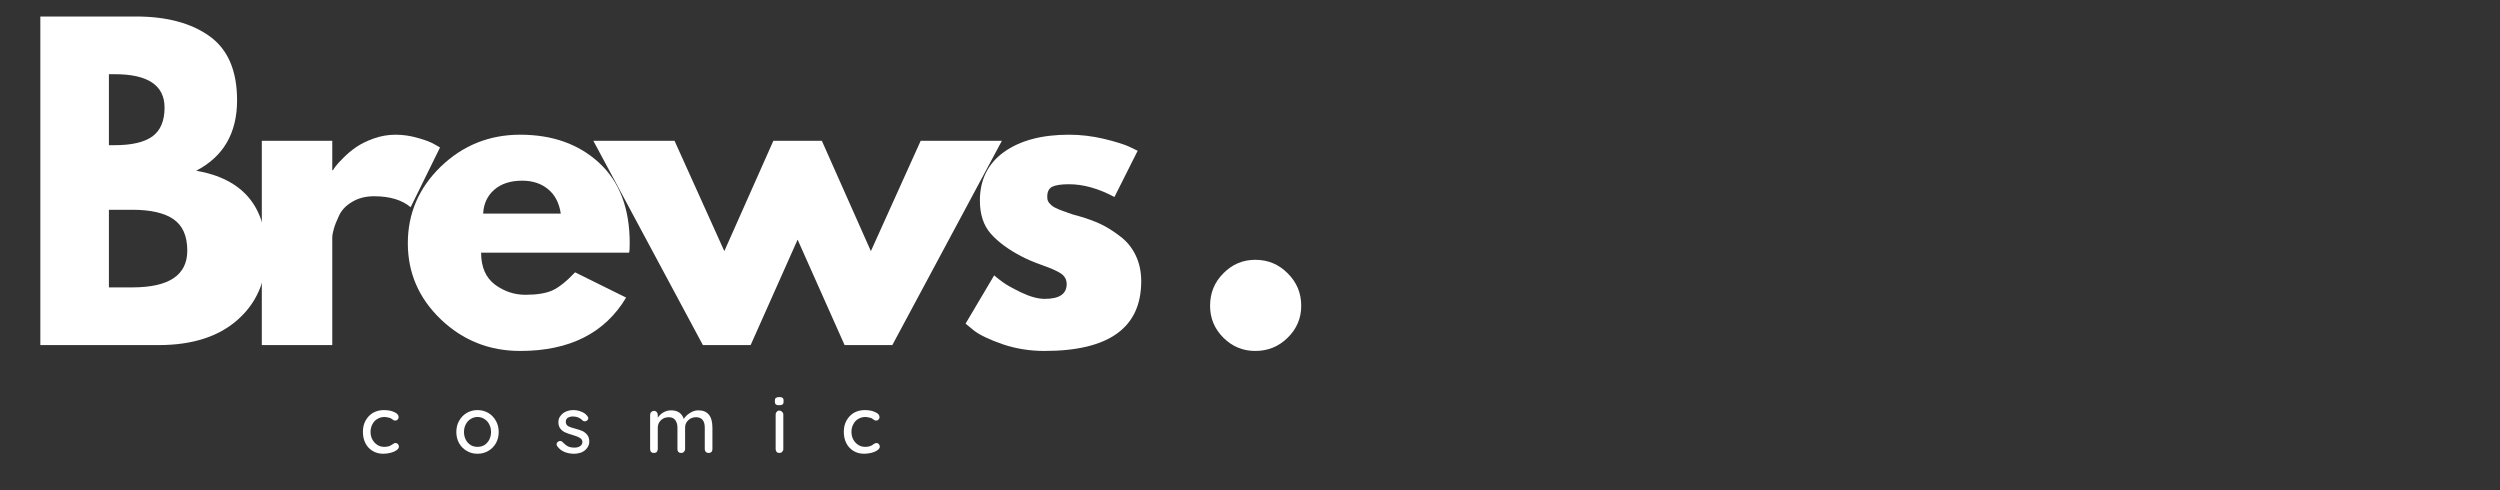 <svg xmlns="http://www.w3.org/2000/svg" xmlns:xlink="http://www.w3.org/1999/xlink" width="204" zoomAndPan="magnify" viewBox="0 0 153 30" height="40" preserveAspectRatio="xMidYMid meet" version="1.0"><rect x="0" y="0" width="153" height="30" fill="#333333" stroke="none"/><defs><g/><clipPath id="36d7e77756"><path d="M 2.469 1 L 17 1 L 17 22 L 2.469 22 Z M 2.469 1 " clip-rule="nonzero"/></clipPath></defs><g clip-path="url(#36d7e77756)"><g fill="#ffffff" fillOpacity="1"><g transform="translate(0.618, 21.119)"><g><path d="M 1.469 -20.109 L 7.703 -20.109 C 9.586 -20.109 11.086 -19.707 12.203 -18.906 C 13.328 -18.102 13.891 -16.797 13.891 -14.984 C 13.891 -12.973 13.055 -11.535 11.391 -10.672 C 14.242 -10.172 15.672 -8.484 15.672 -5.609 C 15.672 -3.922 15.082 -2.562 13.906 -1.531 C 12.738 -0.508 11.133 0 9.094 0 L 1.469 0 Z M 6.047 -12.234 L 6.406 -12.234 C 7.438 -12.234 8.203 -12.41 8.703 -12.766 C 9.203 -13.129 9.453 -13.719 9.453 -14.531 C 9.453 -15.895 8.438 -16.578 6.406 -16.578 L 6.047 -16.578 Z M 6.047 -3.531 L 7.484 -3.531 C 9.723 -3.531 10.844 -4.281 10.844 -5.781 C 10.844 -6.676 10.562 -7.316 10 -7.703 C 9.445 -8.086 8.609 -8.281 7.484 -8.281 L 6.047 -8.281 Z M 6.047 -3.531 "/></g></g></g></g><g fill="#ffffff" fillOpacity="1"><g transform="translate(14.554, 21.119)"><g><path d="M 1.469 0 L 1.469 -12.5 L 5.781 -12.5 L 5.781 -10.703 L 5.828 -10.703 C 5.859 -10.766 5.91 -10.844 5.984 -10.938 C 6.055 -11.039 6.211 -11.211 6.453 -11.453 C 6.703 -11.703 6.961 -11.922 7.234 -12.109 C 7.516 -12.305 7.875 -12.484 8.312 -12.641 C 8.75 -12.797 9.195 -12.875 9.656 -12.875 C 10.125 -12.875 10.582 -12.805 11.031 -12.672 C 11.488 -12.547 11.828 -12.414 12.047 -12.281 L 12.375 -12.094 L 10.578 -8.438 C 10.047 -8.883 9.301 -9.109 8.344 -9.109 C 7.82 -9.109 7.375 -8.992 7 -8.766 C 6.625 -8.547 6.359 -8.27 6.203 -7.938 C 6.047 -7.613 5.938 -7.336 5.875 -7.109 C 5.812 -6.891 5.781 -6.711 5.781 -6.578 L 5.781 0 Z M 1.469 0 "/></g></g></g><g fill="#ffffff" fillOpacity="1"><g transform="translate(24.397, 21.119)"><g><path d="M 14.109 -5.656 L 5.047 -5.656 C 5.047 -4.781 5.328 -4.129 5.891 -3.703 C 6.461 -3.285 7.082 -3.078 7.75 -3.078 C 8.445 -3.078 9 -3.164 9.406 -3.344 C 9.812 -3.531 10.273 -3.898 10.797 -4.453 L 13.922 -2.906 C 12.617 -0.727 10.457 0.359 7.438 0.359 C 5.551 0.359 3.93 -0.285 2.578 -1.578 C 1.234 -2.867 0.562 -4.422 0.562 -6.234 C 0.562 -8.055 1.234 -9.617 2.578 -10.922 C 3.93 -12.223 5.551 -12.875 7.438 -12.875 C 9.414 -12.875 11.023 -12.301 12.266 -11.156 C 13.516 -10.008 14.141 -8.367 14.141 -6.234 C 14.141 -5.941 14.129 -5.75 14.109 -5.656 Z M 5.172 -8.047 L 9.922 -8.047 C 9.828 -8.691 9.57 -9.188 9.156 -9.531 C 8.738 -9.883 8.207 -10.062 7.562 -10.062 C 6.844 -10.062 6.27 -9.875 5.844 -9.5 C 5.426 -9.133 5.203 -8.648 5.172 -8.047 Z M 5.172 -8.047 "/></g></g></g><g fill="#ffffff" fillOpacity="1"><g transform="translate(36.798, 21.119)"><g><path d="M 9.141 0 L 6.219 0 L -0.484 -12.5 L 4.484 -12.5 L 7.531 -5.75 L 10.531 -12.5 L 13.5 -12.5 L 16.5 -5.75 L 19.547 -12.5 L 24.516 -12.5 L 17.812 0 L 14.891 0 L 12.016 -6.453 Z M 9.141 0 "/></g></g></g><g fill="#ffffff" fillOpacity="1"><g transform="translate(58.531, 21.119)"><g><path d="M 6.891 -12.875 C 7.609 -12.875 8.316 -12.789 9.016 -12.625 C 9.711 -12.457 10.234 -12.297 10.578 -12.141 L 11.094 -11.891 L 9.672 -9.062 C 8.703 -9.582 7.773 -9.844 6.891 -9.844 C 6.41 -9.844 6.066 -9.789 5.859 -9.688 C 5.66 -9.582 5.562 -9.383 5.562 -9.094 C 5.562 -9.031 5.566 -8.961 5.578 -8.891 C 5.598 -8.828 5.629 -8.766 5.672 -8.703 C 5.723 -8.648 5.77 -8.602 5.812 -8.562 C 5.852 -8.52 5.922 -8.473 6.016 -8.422 C 6.117 -8.379 6.195 -8.344 6.25 -8.312 C 6.312 -8.289 6.406 -8.254 6.531 -8.203 C 6.664 -8.16 6.766 -8.125 6.828 -8.094 C 6.891 -8.07 7 -8.035 7.156 -7.984 C 7.312 -7.941 7.426 -7.91 7.5 -7.891 C 8.008 -7.742 8.453 -7.582 8.828 -7.406 C 9.203 -7.227 9.594 -6.984 10 -6.672 C 10.414 -6.367 10.738 -5.977 10.969 -5.5 C 11.195 -5.031 11.312 -4.5 11.312 -3.906 C 11.312 -1.062 9.336 0.359 5.391 0.359 C 4.492 0.359 3.645 0.223 2.844 -0.047 C 2.039 -0.328 1.457 -0.602 1.094 -0.875 L 0.562 -1.312 L 2.312 -4.266 C 2.445 -4.148 2.617 -4.016 2.828 -3.859 C 3.035 -3.703 3.414 -3.488 3.969 -3.219 C 4.52 -2.957 5 -2.828 5.406 -2.828 C 6.301 -2.828 6.75 -3.129 6.75 -3.734 C 6.75 -4.004 6.633 -4.219 6.406 -4.375 C 6.176 -4.531 5.789 -4.703 5.25 -4.891 C 4.707 -5.086 4.281 -5.27 3.969 -5.438 C 3.188 -5.844 2.566 -6.301 2.109 -6.812 C 1.66 -7.32 1.438 -8 1.438 -8.844 C 1.438 -10.113 1.926 -11.102 2.906 -11.812 C 3.895 -12.52 5.223 -12.875 6.891 -12.875 Z M 6.891 -12.875 "/></g></g></g><g fill="#ffffff" fillOpacity="1"><g transform="translate(68.227, 21.119)"><g/></g></g><g fill="#ffffff" fillOpacity="1"><g transform="translate(72.588, 21.119)"><g><path d="M 4.234 -5.219 C 5.016 -5.219 5.676 -4.941 6.219 -4.391 C 6.77 -3.848 7.047 -3.188 7.047 -2.406 C 7.047 -1.645 6.77 -0.992 6.219 -0.453 C 5.676 0.086 5.016 0.359 4.234 0.359 C 3.473 0.359 2.82 0.086 2.281 -0.453 C 1.738 -0.992 1.469 -1.645 1.469 -2.406 C 1.469 -3.188 1.738 -3.848 2.281 -4.391 C 2.82 -4.941 3.473 -5.219 4.234 -5.219 Z M 4.234 -5.219 "/></g></g></g><g fill="#ffffff" fillOpacity="1"><g transform="translate(22.022, 27.722)"><g><path d="M 1.469 -2.625 C 1.727 -2.625 1.941 -2.582 2.109 -2.5 C 2.285 -2.426 2.375 -2.32 2.375 -2.188 C 2.375 -2.133 2.352 -2.086 2.312 -2.047 C 2.281 -2.004 2.234 -1.984 2.172 -1.984 C 2.129 -1.984 2.098 -1.988 2.078 -2 C 2.055 -2.008 2.023 -2.031 1.984 -2.062 C 1.961 -2.082 1.93 -2.102 1.891 -2.125 C 1.848 -2.145 1.789 -2.16 1.719 -2.172 C 1.645 -2.191 1.578 -2.203 1.516 -2.203 C 1.348 -2.203 1.195 -2.16 1.062 -2.078 C 0.938 -2.004 0.836 -1.895 0.766 -1.75 C 0.691 -1.613 0.656 -1.461 0.656 -1.297 C 0.656 -1.117 0.691 -0.961 0.766 -0.828 C 0.836 -0.691 0.938 -0.582 1.062 -0.5 C 1.188 -0.414 1.332 -0.375 1.5 -0.375 C 1.664 -0.375 1.801 -0.406 1.906 -0.469 C 1.926 -0.477 1.957 -0.5 2 -0.531 C 2.031 -0.551 2.055 -0.566 2.078 -0.578 C 2.109 -0.598 2.141 -0.609 2.172 -0.609 C 2.242 -0.609 2.297 -0.586 2.328 -0.547 C 2.367 -0.504 2.391 -0.445 2.391 -0.375 C 2.391 -0.312 2.344 -0.242 2.25 -0.172 C 2.164 -0.109 2.051 -0.055 1.906 -0.016 C 1.758 0.023 1.602 0.047 1.438 0.047 C 1.188 0.047 0.969 -0.008 0.781 -0.125 C 0.594 -0.238 0.445 -0.395 0.344 -0.594 C 0.238 -0.801 0.188 -1.035 0.188 -1.297 C 0.188 -1.547 0.238 -1.77 0.344 -1.969 C 0.457 -2.176 0.609 -2.336 0.797 -2.453 C 0.992 -2.566 1.219 -2.625 1.469 -2.625 Z M 1.469 -2.625 "/></g></g></g><g fill="#ffffff" fillOpacity="1"><g transform="translate(27.74, 27.722)"><g><path d="M 2.781 -1.281 C 2.781 -1.031 2.723 -0.801 2.609 -0.594 C 2.492 -0.395 2.336 -0.238 2.141 -0.125 C 1.941 -0.008 1.723 0.047 1.484 0.047 C 1.242 0.047 1.023 -0.008 0.828 -0.125 C 0.629 -0.238 0.473 -0.395 0.359 -0.594 C 0.242 -0.801 0.188 -1.031 0.188 -1.281 C 0.188 -1.539 0.242 -1.77 0.359 -1.969 C 0.473 -2.176 0.629 -2.336 0.828 -2.453 C 1.023 -2.566 1.242 -2.625 1.484 -2.625 C 1.723 -2.625 1.941 -2.566 2.141 -2.453 C 2.336 -2.336 2.492 -2.176 2.609 -1.969 C 2.723 -1.77 2.781 -1.539 2.781 -1.281 Z M 2.312 -1.281 C 2.312 -1.457 2.273 -1.613 2.203 -1.75 C 2.129 -1.895 2.031 -2.004 1.906 -2.078 C 1.781 -2.16 1.641 -2.203 1.484 -2.203 C 1.328 -2.203 1.188 -2.16 1.062 -2.078 C 0.938 -2.004 0.836 -1.895 0.766 -1.75 C 0.691 -1.613 0.656 -1.457 0.656 -1.281 C 0.656 -1.113 0.691 -0.957 0.766 -0.812 C 0.836 -0.676 0.938 -0.566 1.062 -0.484 C 1.188 -0.41 1.328 -0.375 1.484 -0.375 C 1.641 -0.375 1.781 -0.41 1.906 -0.484 C 2.031 -0.566 2.129 -0.676 2.203 -0.812 C 2.273 -0.957 2.312 -1.113 2.312 -1.281 Z M 2.312 -1.281 "/></g></g></g><g fill="#ffffff" fillOpacity="1"><g transform="translate(33.908, 27.722)"><g><path d="M 0.203 -0.406 C 0.172 -0.445 0.156 -0.488 0.156 -0.531 C 0.156 -0.602 0.191 -0.66 0.266 -0.703 C 0.297 -0.723 0.332 -0.734 0.375 -0.734 C 0.438 -0.734 0.488 -0.707 0.531 -0.656 C 0.633 -0.551 0.738 -0.469 0.844 -0.406 C 0.957 -0.352 1.094 -0.328 1.25 -0.328 C 1.375 -0.328 1.484 -0.352 1.578 -0.406 C 1.68 -0.469 1.734 -0.555 1.734 -0.672 C 1.734 -0.785 1.68 -0.867 1.578 -0.922 C 1.484 -0.984 1.344 -1.039 1.156 -1.094 C 0.977 -1.145 0.828 -1.195 0.703 -1.25 C 0.578 -1.301 0.473 -1.379 0.391 -1.484 C 0.305 -1.586 0.266 -1.723 0.266 -1.891 C 0.266 -2.035 0.305 -2.16 0.391 -2.266 C 0.473 -2.379 0.582 -2.469 0.719 -2.531 C 0.863 -2.594 1.02 -2.625 1.188 -2.625 C 1.344 -2.625 1.5 -2.594 1.656 -2.531 C 1.812 -2.477 1.938 -2.391 2.031 -2.266 C 2.07 -2.223 2.094 -2.176 2.094 -2.125 C 2.094 -2.07 2.066 -2.023 2.016 -1.984 C 1.984 -1.953 1.941 -1.938 1.891 -1.938 C 1.828 -1.938 1.781 -1.953 1.75 -1.984 C 1.676 -2.066 1.586 -2.129 1.484 -2.172 C 1.391 -2.211 1.281 -2.234 1.156 -2.234 C 1.031 -2.234 0.926 -2.207 0.844 -2.156 C 0.758 -2.102 0.719 -2.02 0.719 -1.906 C 0.719 -1.789 0.766 -1.703 0.859 -1.641 C 0.961 -1.586 1.113 -1.535 1.312 -1.484 C 1.477 -1.441 1.617 -1.395 1.734 -1.344 C 1.848 -1.289 1.945 -1.211 2.031 -1.109 C 2.113 -1.004 2.156 -0.867 2.156 -0.703 C 2.156 -0.547 2.109 -0.41 2.016 -0.297 C 1.93 -0.18 1.816 -0.094 1.672 -0.031 C 1.523 0.02 1.375 0.047 1.219 0.047 C 1.008 0.047 0.816 0.008 0.641 -0.062 C 0.461 -0.133 0.316 -0.25 0.203 -0.406 Z M 0.203 -0.406 "/></g></g></g><g fill="#ffffff" fillOpacity="1"><g transform="translate(39.444, 27.722)"><g><path d="M 3.297 -2.609 C 3.867 -2.609 4.156 -2.254 4.156 -1.547 L 4.156 -0.234 C 4.156 -0.16 4.133 -0.102 4.094 -0.062 C 4.051 -0.02 3.992 0 3.922 0 C 3.859 0 3.801 -0.02 3.75 -0.062 C 3.707 -0.113 3.688 -0.172 3.688 -0.234 L 3.688 -1.547 C 3.688 -1.973 3.508 -2.188 3.156 -2.188 C 3.02 -2.188 2.898 -2.156 2.797 -2.094 C 2.703 -2.039 2.625 -1.961 2.562 -1.859 C 2.508 -1.766 2.484 -1.66 2.484 -1.547 L 2.484 -0.234 C 2.484 -0.172 2.457 -0.113 2.406 -0.062 C 2.363 -0.02 2.305 0 2.234 0 C 2.172 0 2.117 -0.02 2.078 -0.062 C 2.035 -0.102 2.016 -0.16 2.016 -0.234 L 2.016 -1.547 C 2.016 -1.734 1.973 -1.883 1.891 -2 C 1.805 -2.125 1.672 -2.188 1.484 -2.188 C 1.285 -2.188 1.125 -2.125 1 -2 C 0.875 -1.875 0.812 -1.723 0.812 -1.547 L 0.812 -0.234 C 0.812 -0.172 0.789 -0.113 0.75 -0.062 C 0.707 -0.02 0.648 0 0.578 0 C 0.504 0 0.445 -0.02 0.406 -0.062 C 0.363 -0.102 0.344 -0.16 0.344 -0.234 L 0.344 -2.328 C 0.344 -2.398 0.363 -2.457 0.406 -2.5 C 0.457 -2.551 0.516 -2.578 0.578 -2.578 C 0.648 -2.578 0.707 -2.551 0.75 -2.5 C 0.789 -2.457 0.812 -2.398 0.812 -2.328 L 0.812 -2.156 C 0.895 -2.289 1.008 -2.398 1.156 -2.484 C 1.301 -2.566 1.457 -2.609 1.625 -2.609 C 2.031 -2.609 2.289 -2.43 2.406 -2.078 C 2.477 -2.211 2.598 -2.332 2.766 -2.438 C 2.93 -2.551 3.109 -2.609 3.297 -2.609 Z M 3.297 -2.609 "/></g></g></g><g fill="#ffffff" fillOpacity="1"><g transform="translate(47.142, 27.722)"><g><path d="M 0.797 -0.234 C 0.797 -0.172 0.77 -0.113 0.719 -0.062 C 0.676 -0.02 0.617 0 0.547 0 C 0.484 0 0.43 -0.02 0.391 -0.062 C 0.348 -0.113 0.328 -0.172 0.328 -0.234 L 0.328 -2.359 C 0.328 -2.422 0.348 -2.473 0.391 -2.516 C 0.43 -2.566 0.484 -2.594 0.547 -2.594 C 0.617 -2.594 0.676 -2.566 0.719 -2.516 C 0.77 -2.473 0.797 -2.422 0.797 -2.359 Z M 0.547 -2.922 C 0.453 -2.922 0.383 -2.938 0.344 -2.969 C 0.301 -3 0.281 -3.055 0.281 -3.141 L 0.281 -3.219 C 0.281 -3.289 0.301 -3.344 0.344 -3.375 C 0.395 -3.406 0.469 -3.422 0.562 -3.422 C 0.645 -3.422 0.707 -3.406 0.75 -3.375 C 0.789 -3.344 0.812 -3.289 0.812 -3.219 L 0.812 -3.141 C 0.812 -3.055 0.789 -3 0.75 -2.969 C 0.707 -2.938 0.641 -2.922 0.547 -2.922 Z M 0.547 -2.922 "/></g></g></g><g fill="#ffffff" fillOpacity="1"><g transform="translate(51.453, 27.722)"><g><path d="M 1.469 -2.625 C 1.727 -2.625 1.941 -2.582 2.109 -2.5 C 2.285 -2.426 2.375 -2.32 2.375 -2.188 C 2.375 -2.133 2.352 -2.086 2.312 -2.047 C 2.281 -2.004 2.234 -1.984 2.172 -1.984 C 2.129 -1.984 2.098 -1.988 2.078 -2 C 2.055 -2.008 2.023 -2.031 1.984 -2.062 C 1.961 -2.082 1.93 -2.102 1.891 -2.125 C 1.848 -2.145 1.789 -2.16 1.719 -2.172 C 1.645 -2.191 1.578 -2.203 1.516 -2.203 C 1.348 -2.203 1.195 -2.16 1.062 -2.078 C 0.938 -2.004 0.836 -1.895 0.766 -1.75 C 0.691 -1.613 0.656 -1.461 0.656 -1.297 C 0.656 -1.117 0.691 -0.961 0.766 -0.828 C 0.836 -0.691 0.938 -0.582 1.062 -0.5 C 1.188 -0.414 1.332 -0.375 1.5 -0.375 C 1.664 -0.375 1.801 -0.406 1.906 -0.469 C 1.926 -0.477 1.957 -0.5 2 -0.531 C 2.031 -0.551 2.055 -0.566 2.078 -0.578 C 2.109 -0.598 2.141 -0.609 2.172 -0.609 C 2.242 -0.609 2.297 -0.586 2.328 -0.547 C 2.367 -0.504 2.391 -0.445 2.391 -0.375 C 2.391 -0.312 2.344 -0.242 2.25 -0.172 C 2.164 -0.109 2.051 -0.055 1.906 -0.016 C 1.758 0.023 1.602 0.047 1.438 0.047 C 1.188 0.047 0.969 -0.008 0.781 -0.125 C 0.594 -0.238 0.445 -0.395 0.344 -0.594 C 0.238 -0.801 0.188 -1.035 0.188 -1.297 C 0.188 -1.547 0.238 -1.77 0.344 -1.969 C 0.457 -2.176 0.609 -2.336 0.797 -2.453 C 0.992 -2.566 1.219 -2.625 1.469 -2.625 Z M 1.469 -2.625 "/></g></g></g></svg>